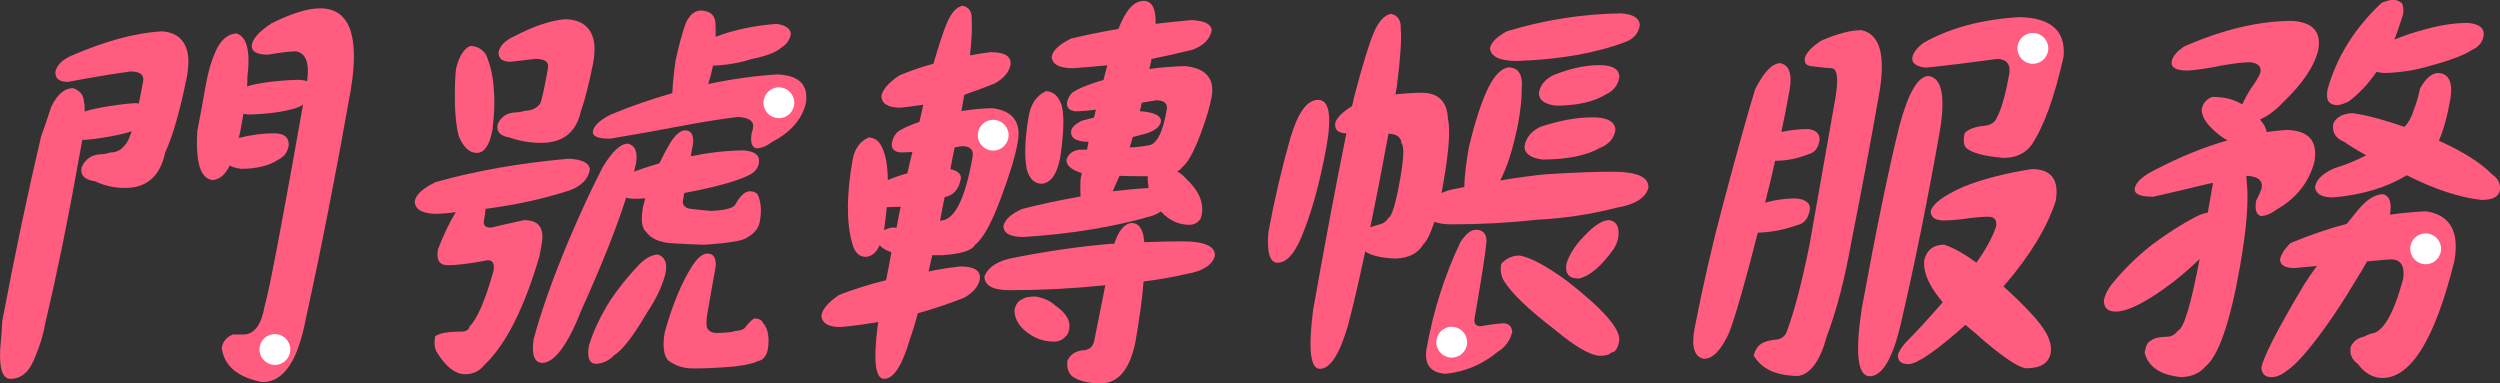 <svg viewBox="0 0 567.67 87.06" xmlns="http://www.w3.org/2000/svg"><rect x="0" y="0" width="567.67" height="87.06" fill="#333333" stroke="none"/><g fill="#ff5c7f"><path d="m16.57 20.01c1.55.51 2.39 1.52 2.5 3.04.13.7.18 1.46.17 2.28 2.24-.88 9.74-1.91 11.64-1.91 1.74.19 2.54.98 2.43 2.37-.37 2.09-1.15 3.29-2.34 3.6-2.36 1.2-10.08 2.38-12.29 2.38-2.85 16.19-5.62 29.91-8.3 41.16-.51 2.91-1.3 5.56-2.35 7.97-1.24 3.41-3.12 5.12-5.65 5.12-1.77 0-2.55-2.21-2.34-6.64.21-2.28.37-4.43.47-6.45 2.85-15.11 5.79-29.08 8.81-41.92.74-2.02 1.52-4.3 2.34-6.83 1.37-2.78 3.01-4.17 4.91-4.17zm19.91-12.9c3.52.13 5.58 1.87 6.19 5.22.21 1.33.13 3-.22 5.03-1.56 7.78-3.21 13.53-4.94 17.26-1.14 5.37-4.17 8.06-9.1 8.06-2.4 0-4.69-.5-6.84-1.52-2.35-.32-3.36-1.36-3.05-3.13.86-2.02 2.46-3.03 4.8-3.03.58-.06 1.17-.19 1.77-.38 1.33 0 2.4-.54 3.22-1.61 1.29-1.2 2.68-6.07 4.19-14.6.26-1.45-.72-2.18-2.93-2.18-4.08.57-8.81 1.36-14.17 2.37-1.9 0-2.84-.73-2.84-2.18.28-1.58 1.51-2.85 3.7-3.79 7.6-3.29 14.34-5.12 20.22-5.5zm17.18.47c2.4.7 3.24 4.02 2.51 9.96.03.57 0 1.27-.08 2.09 2.83-1.01 9.4-1.5 11.61-1.5s3.36.82 3.26 2.47c-.27 1.52-1.03 2.59-2.28 3.23-2.03 1.46-8.85 2.17-12.39 2.17-.43-.06-.77-.13-1.01-.19l-.62 3.51c-.13.76-.28 1.42-.45 1.99 2.9-.7 5.56-1.04 7.96-1.04s3.47.92 3.4 2.75c-.27 1.52-1.06 2.59-2.37 3.22-2.08 1.39-4.89 2.09-8.43 2.09-1.12-.13-1.99-.38-2.62-.76-.93 2.02-2.2 3.13-3.81 3.32-2.8-.25-3.98-3.98-3.53-11.19.7-3.6 1.36-7.18 1.98-10.72.47-2.66 1.18-5.06 2.12-7.21 1.16-2.66 2.74-4.04 4.72-4.17zm19.02-5.69c6.7 0 9.02 6.2 6.96 18.59-3.26 18.46-6.66 35.79-10.21 51.97-1.81 9.55-5.08 14.32-9.83 14.32-5.63-1.08-8.71-3.67-9.25-7.78.26-1.46 1.1-2.47 2.53-3.04h2.56c2.36-.13 3.9-2.24 4.63-6.35 1.08-3.6 4.25-20.33 9.51-50.17.85-4.8.04-7.4-2.42-7.78-1.72.06-3.82.32-6.3.76-2.59 0-3.82-.73-3.69-2.18.27-1.52 1.76-3.16 4.47-4.93 4.57-2.28 8.25-3.41 11.03-3.41z"/><path d="m103.5 48.18c-1.42.19-2.81.32-4.14.38-3.41 0-5.14-.95-5.19-2.85.27-1.52 1.85-2.97 4.75-4.36 8.92-2.53 18.97-4.3 30.14-5.31 3.14.13 4.76.95 4.88 2.47-.38 2.15-1.92 3.73-4.63 4.74-5.9 1.9-12.24 3.29-19.04 4.17-.1.95-.23 1.87-.39 2.75-.18 1.01.36 1.52 1.63 1.52.93-.25 3.43-.82 7.51-1.71 3.29 0 4.62 1.77 3.99 5.31l-.5 2.84c-3.49 11.89-7.66 20.14-12.52 24.75-1.13 1.39-2.58 2.09-4.35 2.09-2.21 0-4.33-1.61-6.35-4.84-.6-.89-.76-2.15-.47-3.79 1.01-.7 2.97-1.04 5.87-1.04 1.14 0 1.77-.38 1.91-1.14 1.75-1.71 3.57-5.91 5.45-12.61.29-1.64-.13-2.47-1.27-2.47-3.93.76-6.97 1.14-9.12 1.14-1.9 0-2.63-1.2-2.21-3.6 1.29-3.35 2.64-6.16 4.05-8.44zm3.24-37.74c1.52 0 2.73.66 3.63 1.99 1.07 2.53 1.66 5.28 1.77 8.25.22 1.96.13 4.84-.29 8.63-.63 3.6-1.84 5.41-3.61 5.41-1.64 0-3-1.26-4.07-3.79-.46-1.71-.75-4.01-.87-6.92-.06-3.98.03-6.8.26-8.44.68-2.78 1.74-4.49 3.18-5.12zm21.74-6.07c3.64.13 5.78 1.83 6.4 5.12.22 1.27.15 2.91-.21 4.93-.99 4.87-1.9 8.44-2.74 10.72-1.05 4.87-4.07 7.3-9.06 7.3-2.53 0-4.92-.41-7.18-1.23-2.09-.32-3-1.29-2.71-2.94.76-1.83 2.22-2.75 4.37-2.75.64-.06 1.3-.19 1.96-.38 1.33 0 2.43-.51 3.3-1.52.36-.63.97-3.35 1.82-8.16.25-1.39-.71-2.09-2.86-2.09-1.61.19-3.49.41-5.62.66-1.83 0-2.75-.69-2.76-2.09.27-1.52 1.46-2.75 3.59-3.7 4.46-2.34 8.35-3.63 11.69-3.89zm27.13 25.23c1.26 0 1.86.92 1.79 2.75l-.55 3.13c4.39-.88 8.45-1.33 12.18-1.33 2.48.25 3.58 1.2 3.29 2.85-.22 1.27-1.02 2.21-2.4 2.84-2.42 1.2-6.62 2.4-12.58 3.6-.66.13-1.31.25-1.96.38l-.35 1.99c.08.95.69 1.49 1.8 1.61 1.55.19 3.07.35 4.56.47 3.18-.13 5.04-.6 5.56-1.42 1.12-2.02 2.21-3.03 3.29-3.03s1.74.38 1.98 1.14c.61 1.58.71 3.48.32 5.69-.27 1.52-1.21 2.72-2.82 3.6-.77.76-4.09 1.33-9.97 1.71-3.33-.13-5.87-.25-7.61-.38-2.55-.25-4.33-1.07-5.35-2.47-1.06-.82-1.32-2.75-.78-5.79.17-.63.35-1.26.52-1.9-.83.06-1.66.09-2.48.09s-1.44-.09-1.85-.28c-2.25 7.02-5.6 15.43-10.04 25.23-3.22 8.22-6.25 12.33-9.1 12.33-1.75-.13-2.38-1.9-1.91-5.31 1.81-6.7 4.56-14.42 8.25-23.14 2.68-6.26 5.17-11.6 7.47-16.03 2.14-3.54 4.03-5.31 5.68-5.31 1.7.38 2.32 1.93 1.84 4.65-.17.63-.31 1.2-.4 1.71 1.63-.63 3.54-1.26 5.74-1.9.71-1.52 1.51-3.03 2.41-4.55 1.23-1.96 2.38-2.94 3.46-2.94zm-6.29 28.17c1.62.51 2.23 1.9 1.83 4.17-.69 2.84-2.11 5.88-4.26 9.1-3.07 5.25-5.54 8.44-7.38 9.58-1.31 1.33-2.76 1.99-4.33 1.99-1.43-.13-1.91-1.52-1.45-4.17 1.02-3.29 2.63-6.7 4.84-10.24 1.88-2.78 3.99-5.41 6.32-7.87 1.48-1.58 2.96-2.43 4.43-2.56zm9.96-55.38c2.06.13 3.12 1.11 3.18 2.94.06 1.08.07 2.09.03 3.03 4.13-1.58 8.76-2.56 13.89-2.94 2.03.32 3.1 1.08 3.2 2.28-.23 1.33-.96 2.37-2.16 3.13-1.26 1.08-3.5 1.93-6.71 2.56-2.75.89-5.68 1.39-8.8 1.52-.34 1.58-.71 2.97-1.11 4.17 5.38-1.14 10.6-1.86 15.65-2.18 5.09.19 7.25 2.43 6.49 6.73-.95 3.6-3.51 6.48-7.69 8.63-1.24.95-2.43 1.42-3.57 1.42-1.02-.32-1.35-1.48-.99-3.51.12-.32.22-.69.3-1.14.27-1.52-.88-2.34-3.45-2.47-3.23.38-7.26 1.01-12.09 1.9-5.24 1.01-10.88 2.02-16.94 3.03-2.78 0-4.07-.57-3.87-1.71.22-1.26 1.58-2.53 4.08-3.79 4.77-1.96 9.42-3.57 13.94-4.84.06-1.77.31-4.27.75-7.49.66-3.03 1.39-5.75 2.2-8.16.87-2.09 2.1-3.13 3.68-3.13zm1.36 55.19c1.33 0 1.96.92 1.89 2.75l-1.92 10.91c-.19 1.08-.24 2.05-.14 2.94.24.82.88 1.3 1.93 1.42 2.21 0 3.79-.16 4.73-.47.7 0 1.33-.19 1.9-.57 1.07-1.39 1.86-2.15 2.39-2.28 1.05.13 1.65.47 1.81 1.04 1.12 1.2 1.5 3.13 1.16 5.79-.31 1.77-1.15 2.75-2.51 2.94-.51.38-2.12.76-4.85 1.14-3.53.32-6.75.47-9.66.47-2.21 0-4.12-.63-5.74-1.9-.98-1.27-1.21-3.38-.68-6.35 1.72-6.2 3.81-11.22 6.26-15.08 1.21-1.83 2.35-2.75 3.42-2.75z"/><path d="m225.03 11.85c3.16 0 4.64.95 4.43 2.84-.29 1.64-1.49 3.07-3.6 4.27-2.38.95-4.68 1.8-6.9 2.56l-.65 3.7c2.28-.38 4.59-.6 6.95-.66 4.7.57 6.66 3.13 5.85 7.68-.55 3.1-1.78 7.21-3.69 12.33-2.2 6.01-4.21 9.67-6.02 11-.6 1.27-3.05 2.06-7.34 2.37h-2.37c-.29 1.27-.57 2.5-.84 3.7 2.43-.51 4.83-.88 7.22-1.14 3.16 0 4.64.95 4.43 2.85-.29 1.64-1.49 3.07-3.6 4.27-3.53 1.39-7.03 2.56-10.48 3.51-.57 2.15-1.16 4.08-1.78 5.79-1.77 6.07-3.72 9.1-5.87 9.1-2.02 0-2.51-4.05-1.46-12.14l.13-.76c-2.93.51-5.78.88-8.55 1.14-2.84 0-4.3-.89-4.37-2.66.26-1.45 1.6-3 4.04-4.65 3.46-1.33 7-2.43 10.64-3.32.45-2.21.86-4.33 1.21-6.35-1.37-.51-2.25-1.04-2.66-1.61-.73 1.65-1.77 2.53-3.12 2.66-1.52 0-2.55-.98-3.08-2.94-1.38-4.74-1.36-11.1.04-19.06.45-2.53 1.66-4.23 3.65-5.12 1.44.06 2.47.85 3.09 2.37.79 1.58 1.22 4.02 1.27 7.3 1.5-.63 2.98-1.14 4.44-1.52.36-1.71.74-3.32 1.14-4.84-1.09.06-1.98.09-2.67.09-1.5-.13-2.16-.82-2-2.09.17-.95.56-1.77 1.19-2.47.96-.76 2.64-1.55 5.07-2.37.29-1.33.59-2.62.88-3.89-1.75.25-3.47.47-5.14.66-2.84 0-4.3-.88-4.37-2.66.26-1.45 1.6-3 4.04-4.65 2.53-1.07 5.12-1.96 7.77-2.66 1.27-4.36 2.29-7.43 3.04-9.2.98-2.34 2.16-3.67 3.55-3.98 1.52.32 2.22 1.39 2.09 3.22.15 1.64.03 4.33-.38 8.06 1.7-.32 3.29-.57 4.78-.76zm-24.29 40.4c.49-.25 1.06-.44 1.71-.57h1.14c.3-1.71.61-3.29.93-4.74-1.09.06-2.04.09-2.86.09h-.29c-.16 1.65-.38 3.38-.63 5.22zm12.7-2.09c.2-.06.33-.09.4-.09 3.03-.32 5.36-5.12 7-14.41.29-1.64-.51-2.47-2.41-2.47-.66.13-1.21.22-1.66.28-.36 1.71-.69 3.35-.96 4.93 1.64.38 2.43 1.08 2.38 2.09-.43 2.47-1.67 3.89-3.69 4.27-.4 1.9-.75 3.7-1.05 5.41zm43.45.47c1.77 0 2.75 1.46 2.93 4.36 3.37-.13 6.26-.19 8.66-.19 5.06 0 7.52 1.11 7.38 3.32-.62 2.09-2.76 3.45-6.41 4.08-3.3.76-6.56 1.33-9.78 1.71-.3 3.86-.91 8.38-1.82 13.56-1.25 6.38-3.9 9.58-7.95 9.58-2.34 0-4.23-.38-5.68-1.14-1.41-.63-2.02-1.96-1.86-3.98.61-1.33 1.7-2.12 3.26-2.37 1.64 0 2.6-.76 2.87-2.28.1-.57.93-4.74 2.49-12.52-.39.06-.74.09-1.06.09-6.7.7-13.59 1.04-20.67 1.04-3.79 0-5.7-1.04-5.71-3.13.89-2.21 3.17-3.63 6.82-4.27 7.73-1.52 15.02-2.56 21.89-3.13h.76c.97-2.97 2.26-4.55 3.87-4.74zm2.73-50.44c1.96 0 2.88 1.74 2.78 5.22 2.65-.32 5.35-.6 8.12-.85 2.95.13 4.49.89 4.62 2.28-.36 2.02-1.82 3.51-4.39 4.46-3.04.76-6.14 1.46-9.28 2.09-.14.82-.31 1.58-.5 2.28 2.66-.38 5.38-.6 8.18-.66 4.71.51 6.71 2.84 5.97 7.02-.38 2.15-1.22 4.96-2.53 8.44-1.55 4.11-2.94 6.61-4.17 7.49-.19.38-.57.7-1.12.95.86.51 1.57 1.11 2.15 1.8 2.77 2.59 3.91 5.25 3.43 7.97-.13.76-.34 1.23-.63 1.42-.55.63-1.27.95-2.16.95-2.47 0-4.63-1.01-6.48-3.03-.57.38-1.2.7-1.87.95-8.6 2.53-18.37 4.14-29.3 4.84-3.03 0-4.57-.82-4.59-2.47.25-1.39 1.64-2.69 4.2-3.89 4.23-1.07 8.67-2.02 13.3-2.84-.06-1.07-.06-2.34 0-3.79.09-.51.18-1.01.27-1.52-2.4-.76-3.54-1.77-3.45-3.03.35-1.26 1.3-2.02 2.87-2.28h1.8c.12-.7.23-1.3.32-1.8h-.47c-2.57-.13-3.71-.98-3.44-2.56.12-.69.88-1.42 2.28-2.18.99-.25 1.95-.51 2.88-.76.17-.63.31-1.23.41-1.8-1.81.25-3.39.38-4.71.38-1.29-.19-1.91-.82-1.85-1.9.16-.89.54-1.64 1.16-2.28 1.31-.95 3.69-1.93 7.16-2.94.26-1.14.55-2.24.87-3.32-2.57.25-5.17.47-7.8.66-3.16 0-4.77-.88-4.84-2.66.25-1.39 1.72-2.75 4.42-4.08 3.43-.82 7.01-1.55 10.72-2.18 1.63-4.23 3.52-6.35 5.67-6.35zm-24.45 67.14c1.84.32 3.3.98 4.39 1.99 2.48 1.71 3.56 3.48 3.24 5.31-.17.95-.46 1.55-.89 1.8-.64.76-1.5 1.14-2.57 1.14-2.59 0-4.9-.92-6.91-2.75-1.36-1.27-2.05-2.72-2.08-4.36.23-1.33.86-2.18 1.87-2.56.45-.38 1.43-.57 2.95-.57zm2.35-46.66c1.56.13 2.67 1.01 3.33 2.66.85 1.96.82 6.1-.1 12.42-.73 3.79-2.13 5.78-4.18 5.97-1.65 0-2.78-1.07-3.41-3.22-.6-3.03-.45-7.11.45-12.23.48-2.72 1.79-4.58 3.93-5.6zm23.14 19.35c-2.4 0-4.55-.03-6.43-.09-.09.13-.13.22-.15.28-.54 1.27-1.01 2.34-1.42 3.22 2.65-.32 5.38-.57 8.19-.76-.17-.82-.25-1.64-.23-2.47l.03-.19zm-4.16-6.54c1.46-.06 2.88-.22 4.26-.47 1.87-.19 3.26-2.88 4.17-8.06.26-1.45-.56-2.18-2.46-2.18-1.17.19-2.25.38-3.23.57-.12.7-.27 1.33-.43 1.9 3.31.25 4.9 1.04 4.8 2.37-.25 1.39-1.78 2.4-4.61 3.03-.6.19-1.2.35-1.79.47-.21.82-.44 1.61-.7 2.37z"/><path d="m299.28 22.67c2.53 0 3.17 3.51 1.94 10.53-1.42 7.71-3.11 14.04-5.05 18.97-1.83 5-3.85 7.49-6.06 7.49-1.77 0-2.47-2.31-2.1-6.92 1.38-7.46 3.06-14.64 5.03-21.53 1.7-5.69 3.78-8.53 6.25-8.53zm23.71-1.61c3.66.06 5.59 2.02 5.79 5.88.56 2.53.24 7.24-.97 14.13l-.48 2.75c.96-.44 2.16-.79 3.6-1.04.53-.13 1.05-.22 1.57-.28.02-2.28.37-5.31 1.04-9.1 1.44-6.01 2.94-10.56 4.49-13.66 1.44-2.78 2.96-4.27 4.58-4.46 2.25.13 3.23 1.77 2.92 4.93.04 1.9-.22 4.49-.8 7.78-1.12 5.63-2.48 9.96-4.09 12.99 3.72-.63 7.21-1.11 10.49-1.42 6.14-.38 11.13-.57 14.99-.57 5.63 0 8.35 1.23 8.17 3.7-.66 2.28-3.03 3.76-7.14 4.46-5.89 1.52-11.97 2.43-18.22 2.75-6.26.7-12.67 1.04-19.25 1.04-1.71 0-3.03-.19-3.98-.57-.84 2.59-1.67 4.3-2.52 5.12-1.18 2.02-3.26 3.1-6.26 3.22-3.27-.13-5.57-.66-6.92-1.61-1.46 6.83-2.76 12.42-3.91 16.79-1.92 6.57-4.05 9.86-6.39 9.86-2.15 0-2.67-4.4-1.56-13.18 2.56-14.54 5.09-27.98 7.58-40.3h-.47c-1.61-.19-2.29-1.01-2.03-2.47.46-1.2 1.72-2.43 3.78-3.7.17-.63.32-1.26.43-1.9 1.92-7.33 3.43-12.26 4.51-14.79s2.37-3.95 3.88-4.27c1.59.32 2.34 1.46 2.24 3.41.23 2.28-.06 6.61-.87 12.99l-.33 1.9c2.26-.25 4.3-.38 6.14-.38zm-7.71 9.29c-1.48 8.03-2.85 15.11-4.12 21.24.67-.19 1.27-.38 1.81-.57 1.04-.19 1.8-.69 2.26-1.52.8-.25 1.71-3.22 2.71-8.91.84-4.74.93-7.43.28-8.06-.07-1.39-1.05-2.12-2.93-2.18zm25.98 43.05c1.26 0 1.97.63 2.13 1.9-.48 2.02-1.57 3.54-3.27 4.55-3.49 2.91-7.45 4.58-11.89 5.03-3.37-.25-4.82-2.09-4.34-5.5 1.53-8.66 4.1-16.79 7.71-24.37 1.22-1.9 2.4-2.84 3.54-2.84 1.52 0 2.32.82 2.41 2.47-.24 2.78-1.14 8.63-2.71 17.54-.22 1.26.23 1.9 1.37 1.9 2.09-.38 3.77-.6 5.05-.66zm26.82-70.37c2.81.19 4.23 1.11 4.26 2.75-.31 1.77-1.35 3-3.12 3.7-6.84 2.59-15.1 4.05-24.76 4.36-3.86 0-5.9-.95-6.14-2.84.23-1.33 1.51-2.62 3.81-3.89 8.55-2.59 17.2-3.95 25.95-4.08zm-22.98 55c2.45.44 5.95 2.31 10.49 5.59 8.4 6.51 12.43 11.1 12.08 13.75-.31 1.77-.91 2.66-1.8 2.66-.34.5-1.24.76-2.69.76-2.24-.19-5.6-2.15-10.06-5.88-5.96-4.55-9.83-8.25-11.6-11.1-.69-1.14-.9-2.43-.64-3.89 1.11-1.26 2.51-1.9 4.22-1.9zm16.44-31.39c3.48 0 5.23.98 5.27 2.94-.32 1.83-1.47 3.16-3.45 3.98-3.16 1.77-7.55 2.66-13.17 2.66-2.72-.38-4.06-1.39-4.02-3.03.33-1.9 1.51-3.35 3.52-4.36 4.3-1.45 8.26-2.18 11.86-2.18zm1.62-11.85c3.04 0 4.55.92 4.54 2.75-.32 1.83-1.34 3.13-3.06 3.89-2.77 1.71-6.55 2.56-11.36 2.56-2.6-.32-3.88-1.3-3.84-2.94.3-1.71 1.39-3.03 3.26-3.98 3.81-1.52 7.29-2.28 10.45-2.28zm2.24 35.18c1.78.32 2.44 1.74 2 4.27-.21.82-.53 1.58-.97 2.28-2.78 3.92-5.42 6.16-7.92 6.73-2.28 0-3.21-1.14-2.81-3.41.69-2.15 2.04-4.23 4.04-6.26 2.26-2.4 4.14-3.6 5.66-3.6z"/><path d="m404.12 14.32c2.15.38 2.89 2.43 2.23 6.16-.56 3.16-1.18 6.32-1.86 9.48 2.1-.44 4.1-.66 6-.66 1.86.19 2.76 1.04 2.68 2.56-.31 1.77-1.13 2.81-2.45 3.13-2.52 1.01-5.07 1.52-7.66 1.52-.38 1.77-.79 3.57-1.24 5.41-.37 1.39-.71 2.75-1 4.08 2.39-.63 4.69-.95 6.9-.95 2.3.19 3.39 1.04 3.25 2.56-.36 2.02-1.32 3.19-2.9 3.51-3.03 1.08-6.01 1.64-8.93 1.71-2.71 10.69-4.86 18.21-6.45 22.57-1.79 4.04-3.73 6.07-5.81 6.07-2.14-.44-2.85-2.69-2.13-6.73 1.96-10.05 4.14-19.54 6.53-28.45 3.18-11.95 5.59-20.61 7.24-25.98 1.94-3.86 3.81-5.85 5.61-5.97zm18.49-7.49c4.27.89 5.63 5.72 4.08 14.51-1.94 11-4.02 22.1-6.25 33.29-1.5 8.53-3.38 15.77-5.63 21.72-1.48 5.5-3.62 8.5-6.42 9.01-5 0-8.39-1.55-10.18-4.65.38-1.46 1.12-2.44 2.22-2.94.69-.32 1.64-.54 2.87-.66 1.35-.13 2.21-.89 2.58-2.28 1.57-4.23 3.23-10.59 4.97-19.06l5.85-33.19c.84-4.74.53-7.11-.93-7.11-.7 0-2.25-.16-4.66-.47-1.05-.13-1.47-.79-1.26-1.99.46-1.2 1.7-2.47 3.7-3.79 3.69-1.58 6.71-2.37 9.05-2.37zm15.33 10.43c2.96.44 3.82 4.52 2.58 12.23-2.79 15.81-5.75 30.44-8.88 43.91-1.86 8.03-4.24 12.04-7.15 12.04-2.7-.13-3.28-5.25-1.75-15.36 3.3-18.02 6.15-31.83 8.54-41.44 2.03-7.59 4.25-11.38 6.65-11.38zm3.58 38.31c2.2.76 4.62 2.12 7.25 4.08 2.09-2.91 3.58-5.63 4.47-8.16.27-1.52-.33-2.28-1.78-2.28-1.2 0-2.77.13-4.71.38-1.44.25-3.2.41-5.3.47-2.03 0-3.04-.69-3.05-2.09.43-1.71 2.94-3.57 7.53-5.6 4.29-1.71 9.42-3.03 15.4-3.98 4.49 0 6.3 2.43 5.45 7.3-2.03 6.13-5.98 12.58-11.85 19.35 5.23 4.74 8.46 8.28 9.7 10.62.91 1.64 1.25 3.13 1.02 4.46-.41 2.34-2.29 3.51-5.64 3.51-2.03-.32-5.89-3-11.57-8.06-.77-.63-1.49-1.23-2.15-1.8-6.53 5.82-10.81 8.79-12.86 8.91-1.77 0-2.59-.73-2.46-2.18.26-.76.83-1.65 1.7-2.66 2.46-2.47 5.27-5.53 8.45-9.2-.57-.7-1.04-1.3-1.39-1.8-2.09-2.84-3.03-5.44-2.8-7.78.6-2.34 2.14-3.51 4.6-3.51zm16.98-51.68c7.19.13 10.55 3.1 10.09 8.91-2.08 9.29-4.53 16.03-7.35 20.2-1.47 1.9-3.57 2.85-6.29 2.85-4.55-.38-7.41-1.17-8.59-2.37-.47-.57-.57-1.61-.3-3.13.67-.95 2.2-1.55 4.59-1.8 1.41-.13 2.34-.76 2.8-1.9 1.03-1.9 1.97-5.28 2.83-10.15.22-1.96-.67-3-2.67-3.13-6.02.82-11.45 1.49-16.28 1.99-2.3-.25-3.33-1.04-3.09-2.37.18-1.01 1-2.09 2.46-3.22 5.97-3.41 13.24-5.37 21.8-5.88z"/><path d="m520.55 4.74c4.62.32 6.58 2.5 5.86 6.54-.84 3.67-3.5 7.65-7.99 11.95-1.71 1.83-3.46 3.13-5.24 3.89.94 1.14 1.43 2.09 1.49 2.85 1.49-.19 3-.35 4.54-.47 5.04.13 7.14 2.53 6.32 7.21-1.21 4.68-4.09 8.31-8.66 10.91-1.24.95-2.43 1.42-3.57 1.42-1.01-.38-1.34-1.55-.99-3.51.46-.82.88-1.74 1.24-2.75.31-1.77-.79-2.72-3.29-2.85h-.19c.05.44.07.85.07 1.23.52 4.24.01 10.69-1.51 19.35-2.25 12.77-4.89 20.36-7.9 22.76-1.21 1.45-2.99 2.24-5.35 2.37-4.79-.44-7.59-2.31-8.4-5.59.29-1.65.76-2.53 1.42-2.66.48-.57 1.77-.89 3.87-.95.82 0 1.6-.48 2.34-1.42 1.29-.51 2.91-5.91 4.85-16.22-1.68 1.64-3.55 3.29-5.61 4.93-6.07 4.68-10.56 7.02-13.47 7.02-1.83 0-2.72-.88-2.66-2.66.36-1.33.95-2.5 1.76-3.51 2.59-3.22 5.65-6.23 9.17-9.01 3.57-2.66 6.95-4.8 10.15-6.45.9-.44 1.74-.73 2.52-.85l1.19-6.73c-.39.06-.75.13-1.08.19-3.9.95-8.05 1.93-12.47 2.94-3.03 0-4.44-.63-4.22-1.9.25-1.39 1.75-2.78 4.53-4.17 5.71-2.97 11.22-5.22 16.55-6.73-.99-.51-1.88-1.14-2.7-1.9-2.14-1.83-3.2-3.54-3.18-5.12.25-1.39 1.04-2.34 2.4-2.85 2.72 0 4.99.57 6.81 1.71.53-1.2 1.18-2.4 1.96-3.6 1.26-1.77 1.98-3 2.17-3.7.23-1.33-.55-2.09-2.35-2.28-1.33 0-3.33.22-6 .66-3.41.7-6.14 1.11-8.18 1.23-2.66 0-3.86-.69-3.62-2.09.2-1.14 1.16-2.28 2.88-3.41 8.84-3.86 17.01-5.78 24.54-5.78zm30.31 43.24c5.48.82 7.63 4.58 6.45 11.29-4.39 17.7-9.84 26.55-16.35 26.55-2.15 0-4.02-1.08-5.6-3.22-1.35-.95-1.88-2.24-1.59-3.89.67-1.27 1.68-2.02 3.06-2.28.35-.19.83-.41 1.45-.66 2.74-.13 5.21-4.3 7.42-12.52.38-2.91-.56-4.36-2.83-4.36-1.79.13-3.59.28-5.39.47-.84 1.52-1.69 2.94-2.55 4.27-2.35 3.98-4.73 7.65-7.16 11-3.67 5.06-6.48 8.22-8.41 9.48-1.25 1.01-2.45 1.52-3.59 1.52-1.39 0-2.15-.7-2.29-2.09.43-2.47 3.66-8.76 9.68-18.87.96-1.52 1.94-2.94 2.93-4.27-1.67.13-3.34.28-5.01.47-2.15 0-3.27-.63-3.36-1.9.2-1.14.99-2.4 2.38-3.79 4.43-1.83 8.7-3.29 12.81-4.36.98-1.26 1.87-2.37 2.67-3.32 1.92-2.28 3.79-3.41 5.63-3.41 1.43.51 1.93 1.99 1.49 4.46l-.03.19c2.79-.38 5.52-.63 8.19-.76zm-16.65-22.29c3.39.51 7.31 1.55 11.78 3.13.94-1.01 1.64-2.31 2.11-3.89.56-1.39 1.03-3 1.42-4.84 1.3-2.34 2.67-3.51 4.13-3.51 2.44.13 3.36 2.12 2.74 5.97-.68 3.86-1.55 6.99-2.6 9.39 5.56 2.53 9.6 5.09 12.11 7.68 1.41.95 1.98 2.21 1.7 3.79-.36 1.33-1.74 1.99-4.15 1.99-5.02-.57-10.67-2.43-16.94-5.6-4.6 2.78-10.17 4.46-16.72 5.03-2.59 0-3.97-.79-4.13-2.37.3-1.71 1.79-3.13 4.45-4.27 2.67-.82 5.06-1.8 7.16-2.94-2.08-1.14-3.73-2.15-4.96-3.03-2.01-.82-2.83-2.21-2.49-4.17.64-1.45 2.1-2.24 4.4-2.37zm9.18-25.7c.7 0 1.24.16 1.62.47.36.13.55.44.59.95.17.44.19 1.08.04 1.9-.61 2.02-1.26 3.92-1.95 5.69 1.91-.82 4.17-1.58 6.76-2.28 3.59-1.01 6.91-1.52 9.94-1.52 2.67.25 3.85 1.27 3.54 3.03-.25 1.39-1.13 2.43-2.64 3.13-1.86 1.2-5.04 2.4-9.55 3.6-3.14.95-6.46 1.49-9.96 1.61-.95 0-1.66-.09-2.13-.28-1.8 2.66-3.9 4.9-6.31 6.73-.84.44-1.68.73-2.52.85-1.14 0-1.89-.38-2.26-1.14-.21-.63-.22-1.42-.06-2.37 2.06-7.4 6.16-13.97 12.3-19.73 1.09-.44 1.95-.66 2.58-.66z"/></g><g fill="#fff"><circle cx="461.6" cy="10.98" r="3.5"/><circle cx="550.79" cy="56.5" r="3.5"/><circle cx="329.64" cy="77.7" r="3.5"/><circle cx="176.86" cy="23.33" r="3.5"/><circle cx="225.52" cy="30.7" r="3.5"/><circle cx="62.42" cy="79.36" r="3.5"/></g></svg>